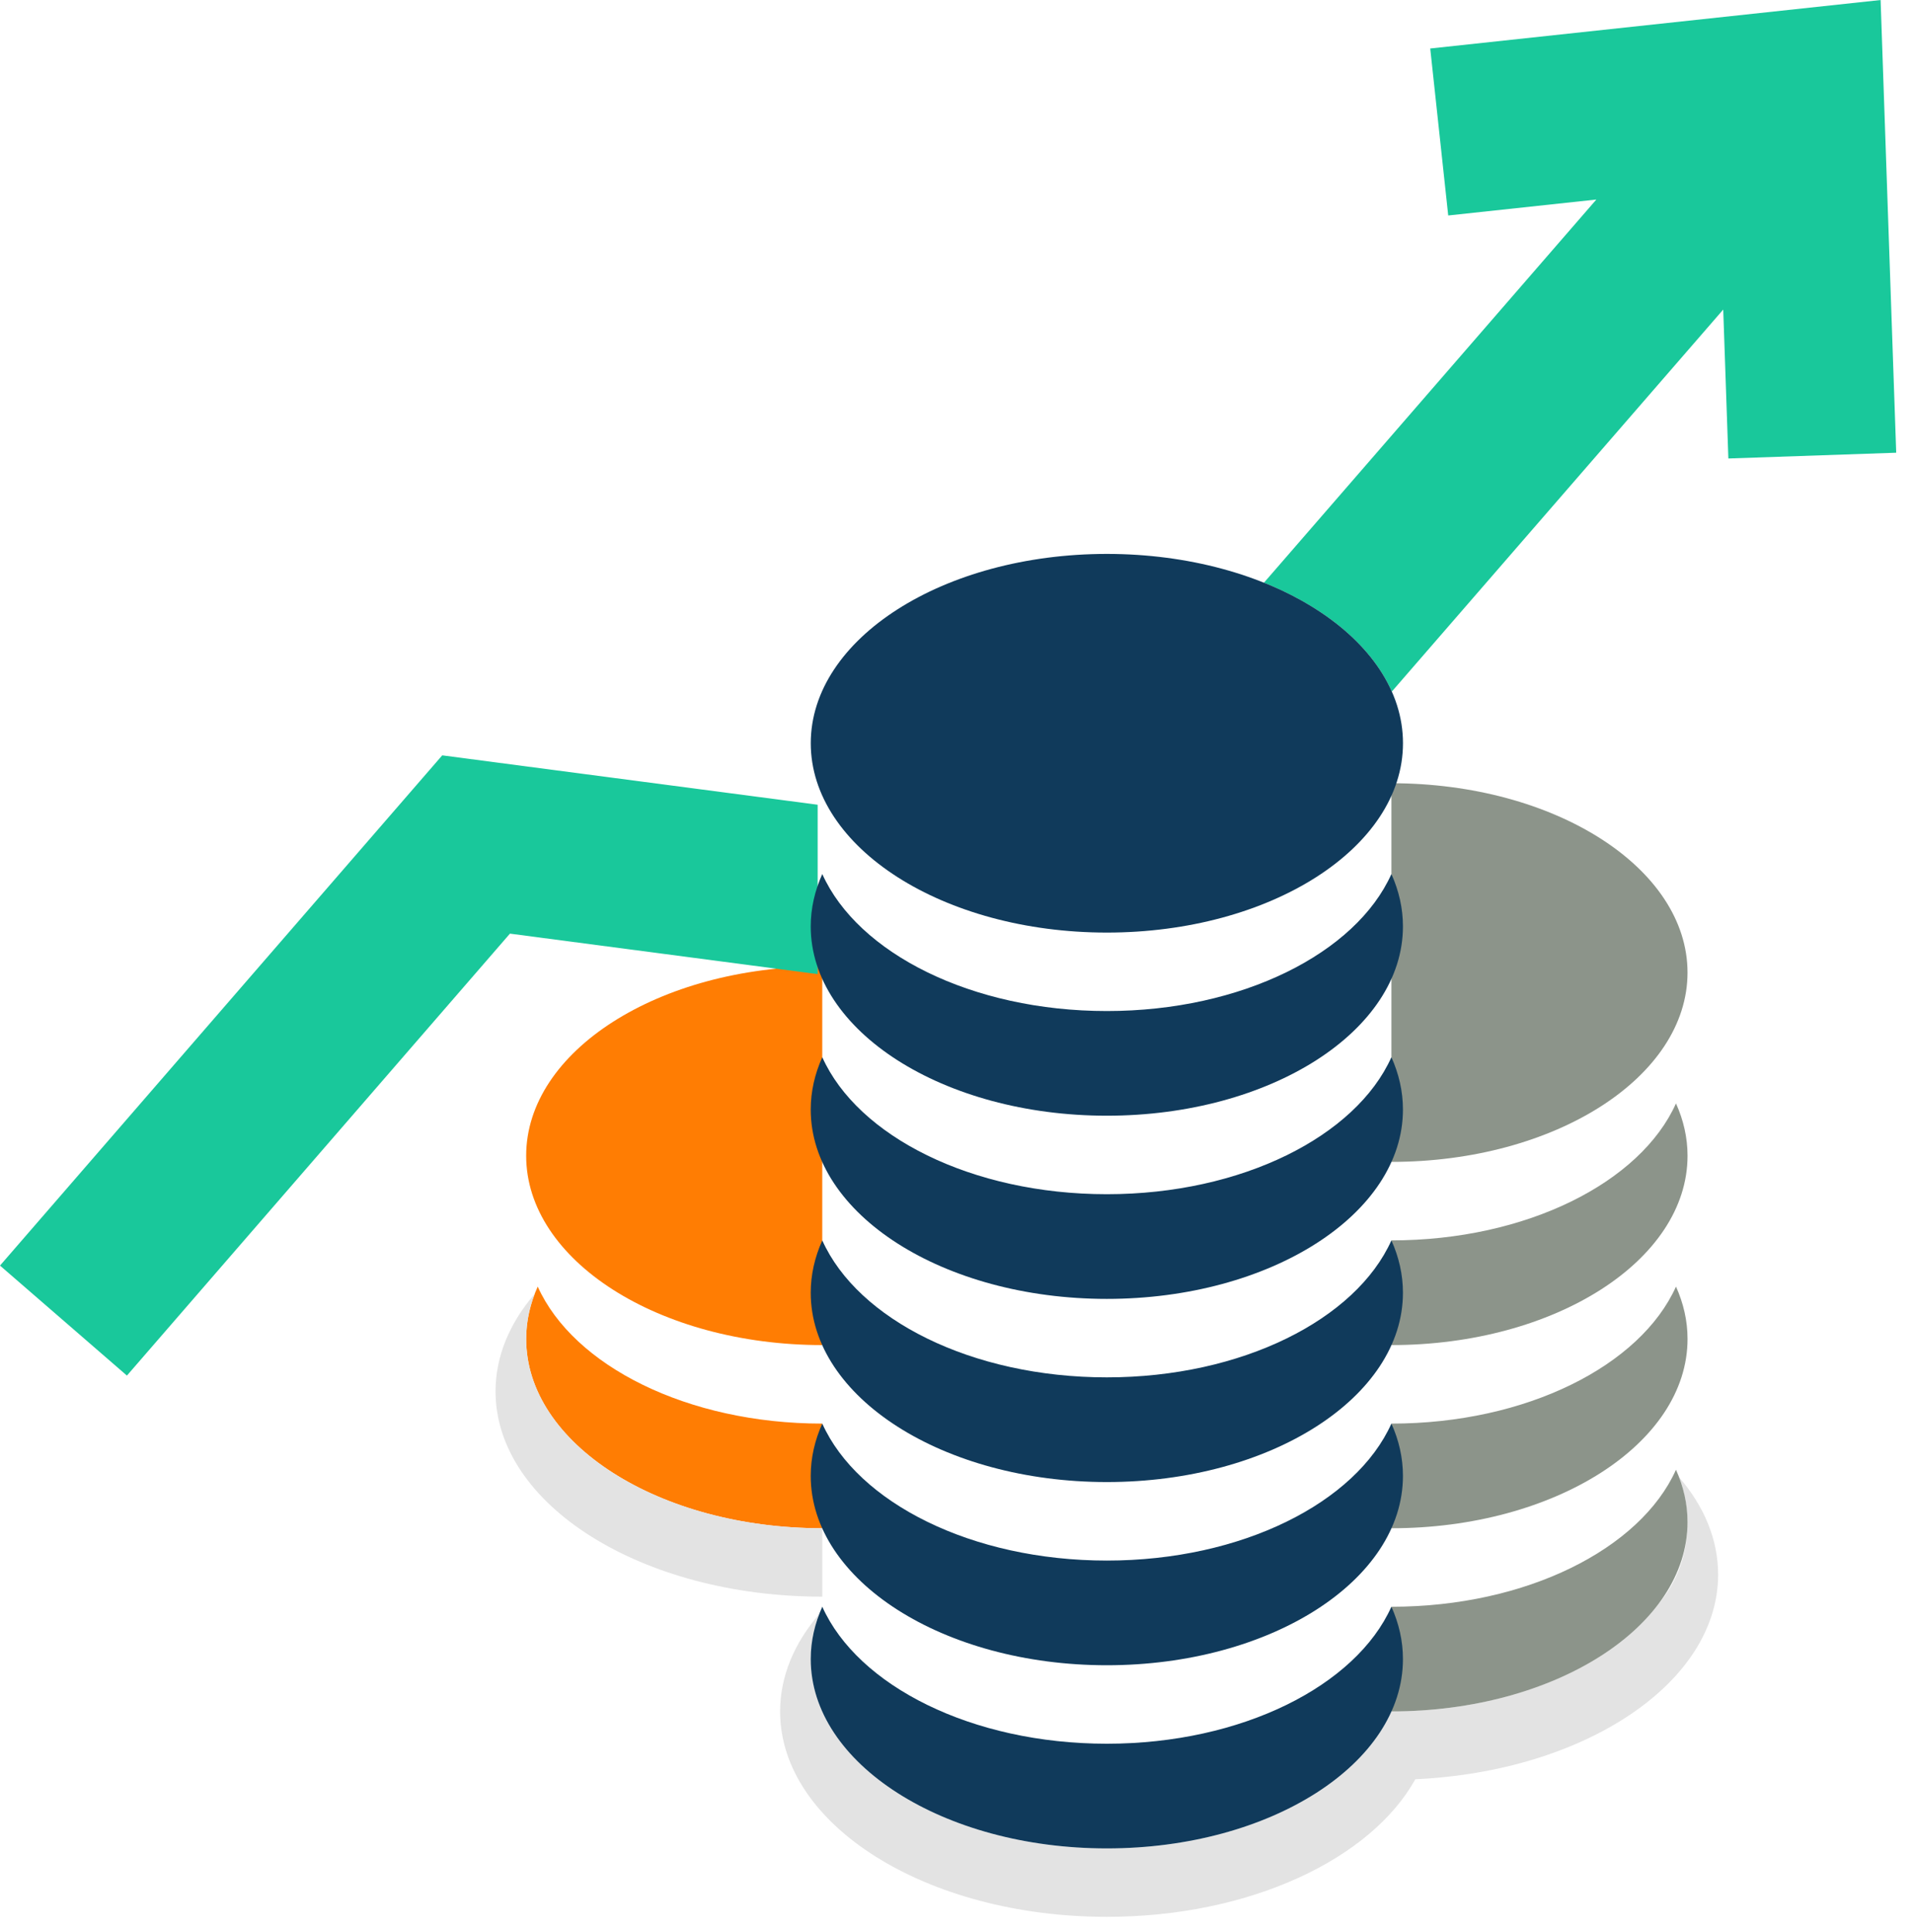 <svg width="99" height="100" viewBox="0 0 99 100" fill="none" xmlns="http://www.w3.org/2000/svg">
<g clip-path="url(#clip0_7870_93854)">
<path d="M86.894 76.448C86.915 76.502 86.93 76.559 86.95 76.615C86.975 76.688 86.999 76.762 87.025 76.837C87.067 76.97 87.103 77.106 87.139 77.243C87.156 77.321 87.176 77.399 87.192 77.477C87.224 77.623 87.246 77.769 87.265 77.914C87.276 77.983 87.288 78.052 87.296 78.121C87.318 78.337 87.331 78.555 87.331 78.774V78.776C87.331 80.439 86.803 81.851 85.821 83.021C83.347 86.305 78.092 88.573 72.006 88.573C70.168 92.667 64.274 95.664 57.281 95.664C48.817 95.664 41.957 91.276 41.957 85.865C41.957 85.063 42.11 84.284 42.394 83.538C41.103 85.039 40.372 86.755 40.372 88.579C40.372 94.448 47.943 99.205 57.281 99.205C64.664 99.205 70.939 96.23 73.245 92.084C82.004 91.684 88.915 87.096 88.915 81.491C88.915 79.666 88.183 77.95 86.892 76.448" fill="#E3E3E3"/>
<path d="M72.007 60.133C80.471 60.133 87.331 55.746 87.331 50.336C87.331 44.925 80.471 40.536 72.007 40.536V60.133V60.133Z" fill="#8C948A"/>
<path d="M72.008 83.157V88.574C80.471 88.574 87.332 84.187 87.332 78.775C87.332 77.835 87.121 76.926 86.734 76.066C84.896 80.159 79 83.157 72.007 83.157" fill="#8C948A"/>
<path d="M72.008 64.196V69.614C80.471 69.614 87.332 65.227 87.332 59.816C87.332 58.877 87.121 57.967 86.734 57.107C84.896 61.201 79 64.196 72.007 64.196" fill="#8C948A"/>
<path d="M72.008 73.677V79.094C80.471 79.094 87.332 74.707 87.332 69.297C87.332 68.356 87.121 67.448 86.734 66.587C84.896 70.68 79 73.678 72.007 73.678" fill="#8C948A"/>
<path d="M42.553 69.614C34.09 69.614 27.23 65.227 27.23 59.816C27.23 54.405 34.09 50.017 42.553 50.017V69.614V69.614Z" fill="#FF7D03"/>
<path d="M42.553 73.677V79.094C34.09 79.094 27.23 74.707 27.23 69.297C27.23 68.356 27.441 67.448 27.828 66.587C29.667 70.68 35.56 73.678 42.553 73.678" fill="#FF7D03"/>
<path d="M27.668 66.968C26.379 68.469 25.645 70.185 25.645 72.011C25.645 77.878 33.216 82.635 42.554 82.635V79.104C42.554 79.104 42.551 79.099 42.549 79.095C34.089 79.093 27.229 74.707 27.229 69.295C27.229 68.512 27.377 67.752 27.649 67.021C27.655 67.003 27.661 66.986 27.667 66.968" fill="#E3E3E3"/>
<path d="M42.55 79.094C42.55 79.094 42.553 79.1 42.554 79.104V79.094H42.55Z" fill="#99D9E5"/>
<path d="M97.324 0.001L74.016 2.51L74.947 11.152L82.613 10.327L65.41 30.159C68.589 31.433 70.984 33.431 72.028 35.793L89.179 16.021L89.445 23.729L98.131 23.43L97.323 0L97.324 0.001Z" fill="#19C89B"/>
<path d="M42.315 41.649L22.886 39.093L0 65.5L6.568 71.193L26.39 48.32L42.315 50.416V41.649Z" fill="#19C89B"/>
<path d="M72.606 38.465C72.606 43.876 65.746 48.265 57.282 48.265C48.819 48.265 41.958 43.877 41.958 38.465C41.958 33.053 48.819 28.668 57.282 28.668C65.746 28.668 72.606 33.054 72.606 38.465Z" fill="#103A5B"/>
<path d="M57.281 61.806C50.288 61.806 44.392 58.809 42.554 54.716C42.168 55.577 41.956 56.483 41.956 57.424C41.956 62.837 48.817 67.224 57.28 67.224C65.744 67.224 72.604 62.837 72.604 57.424C72.604 56.484 72.393 55.577 72.007 54.716C70.168 58.809 64.272 61.806 57.279 61.806" fill="#103A5B"/>
<path d="M57.281 71.285C50.288 71.285 44.392 68.29 42.554 64.197C42.168 65.056 41.956 65.966 41.956 66.905C41.956 72.316 48.817 76.703 57.28 76.703C65.744 76.703 72.604 72.316 72.604 66.905C72.604 65.966 72.393 65.056 72.007 64.197C70.168 68.29 64.272 71.285 57.279 71.285" fill="#103A5B"/>
<path d="M57.281 80.767C50.288 80.767 44.392 77.771 42.554 73.678C42.168 74.537 41.956 75.445 41.956 76.385C41.956 81.797 48.817 86.184 57.28 86.184C65.744 86.184 72.604 81.797 72.604 76.385C72.604 75.445 72.394 74.537 72.007 73.678C70.168 77.771 64.272 80.767 57.279 80.767" fill="#103A5B"/>
<path d="M57.281 90.246C50.288 90.246 44.392 87.249 42.554 83.156C42.168 84.015 41.956 84.923 41.956 85.864C41.956 91.275 48.817 95.664 57.28 95.664C65.744 95.664 72.604 91.276 72.604 85.864C72.604 84.924 72.393 84.015 72.007 83.156C70.168 87.249 64.272 90.246 57.279 90.246" fill="#103A5B"/>
<path d="M57.281 52.326C50.288 52.326 44.392 49.331 42.554 45.236C42.168 46.097 41.956 47.005 41.956 47.945C41.956 53.356 48.817 57.743 57.28 57.743C65.744 57.743 72.604 53.356 72.604 47.945C72.604 47.005 72.393 46.096 72.007 45.236C70.168 49.331 64.272 52.326 57.279 52.326" fill="#103A5B"/>
</g>
<defs>
<clipPath id="clip0_7870_93854">
<rect width="98.63" height="100" fill="white"/>
</clipPath>
</defs>
</svg>
